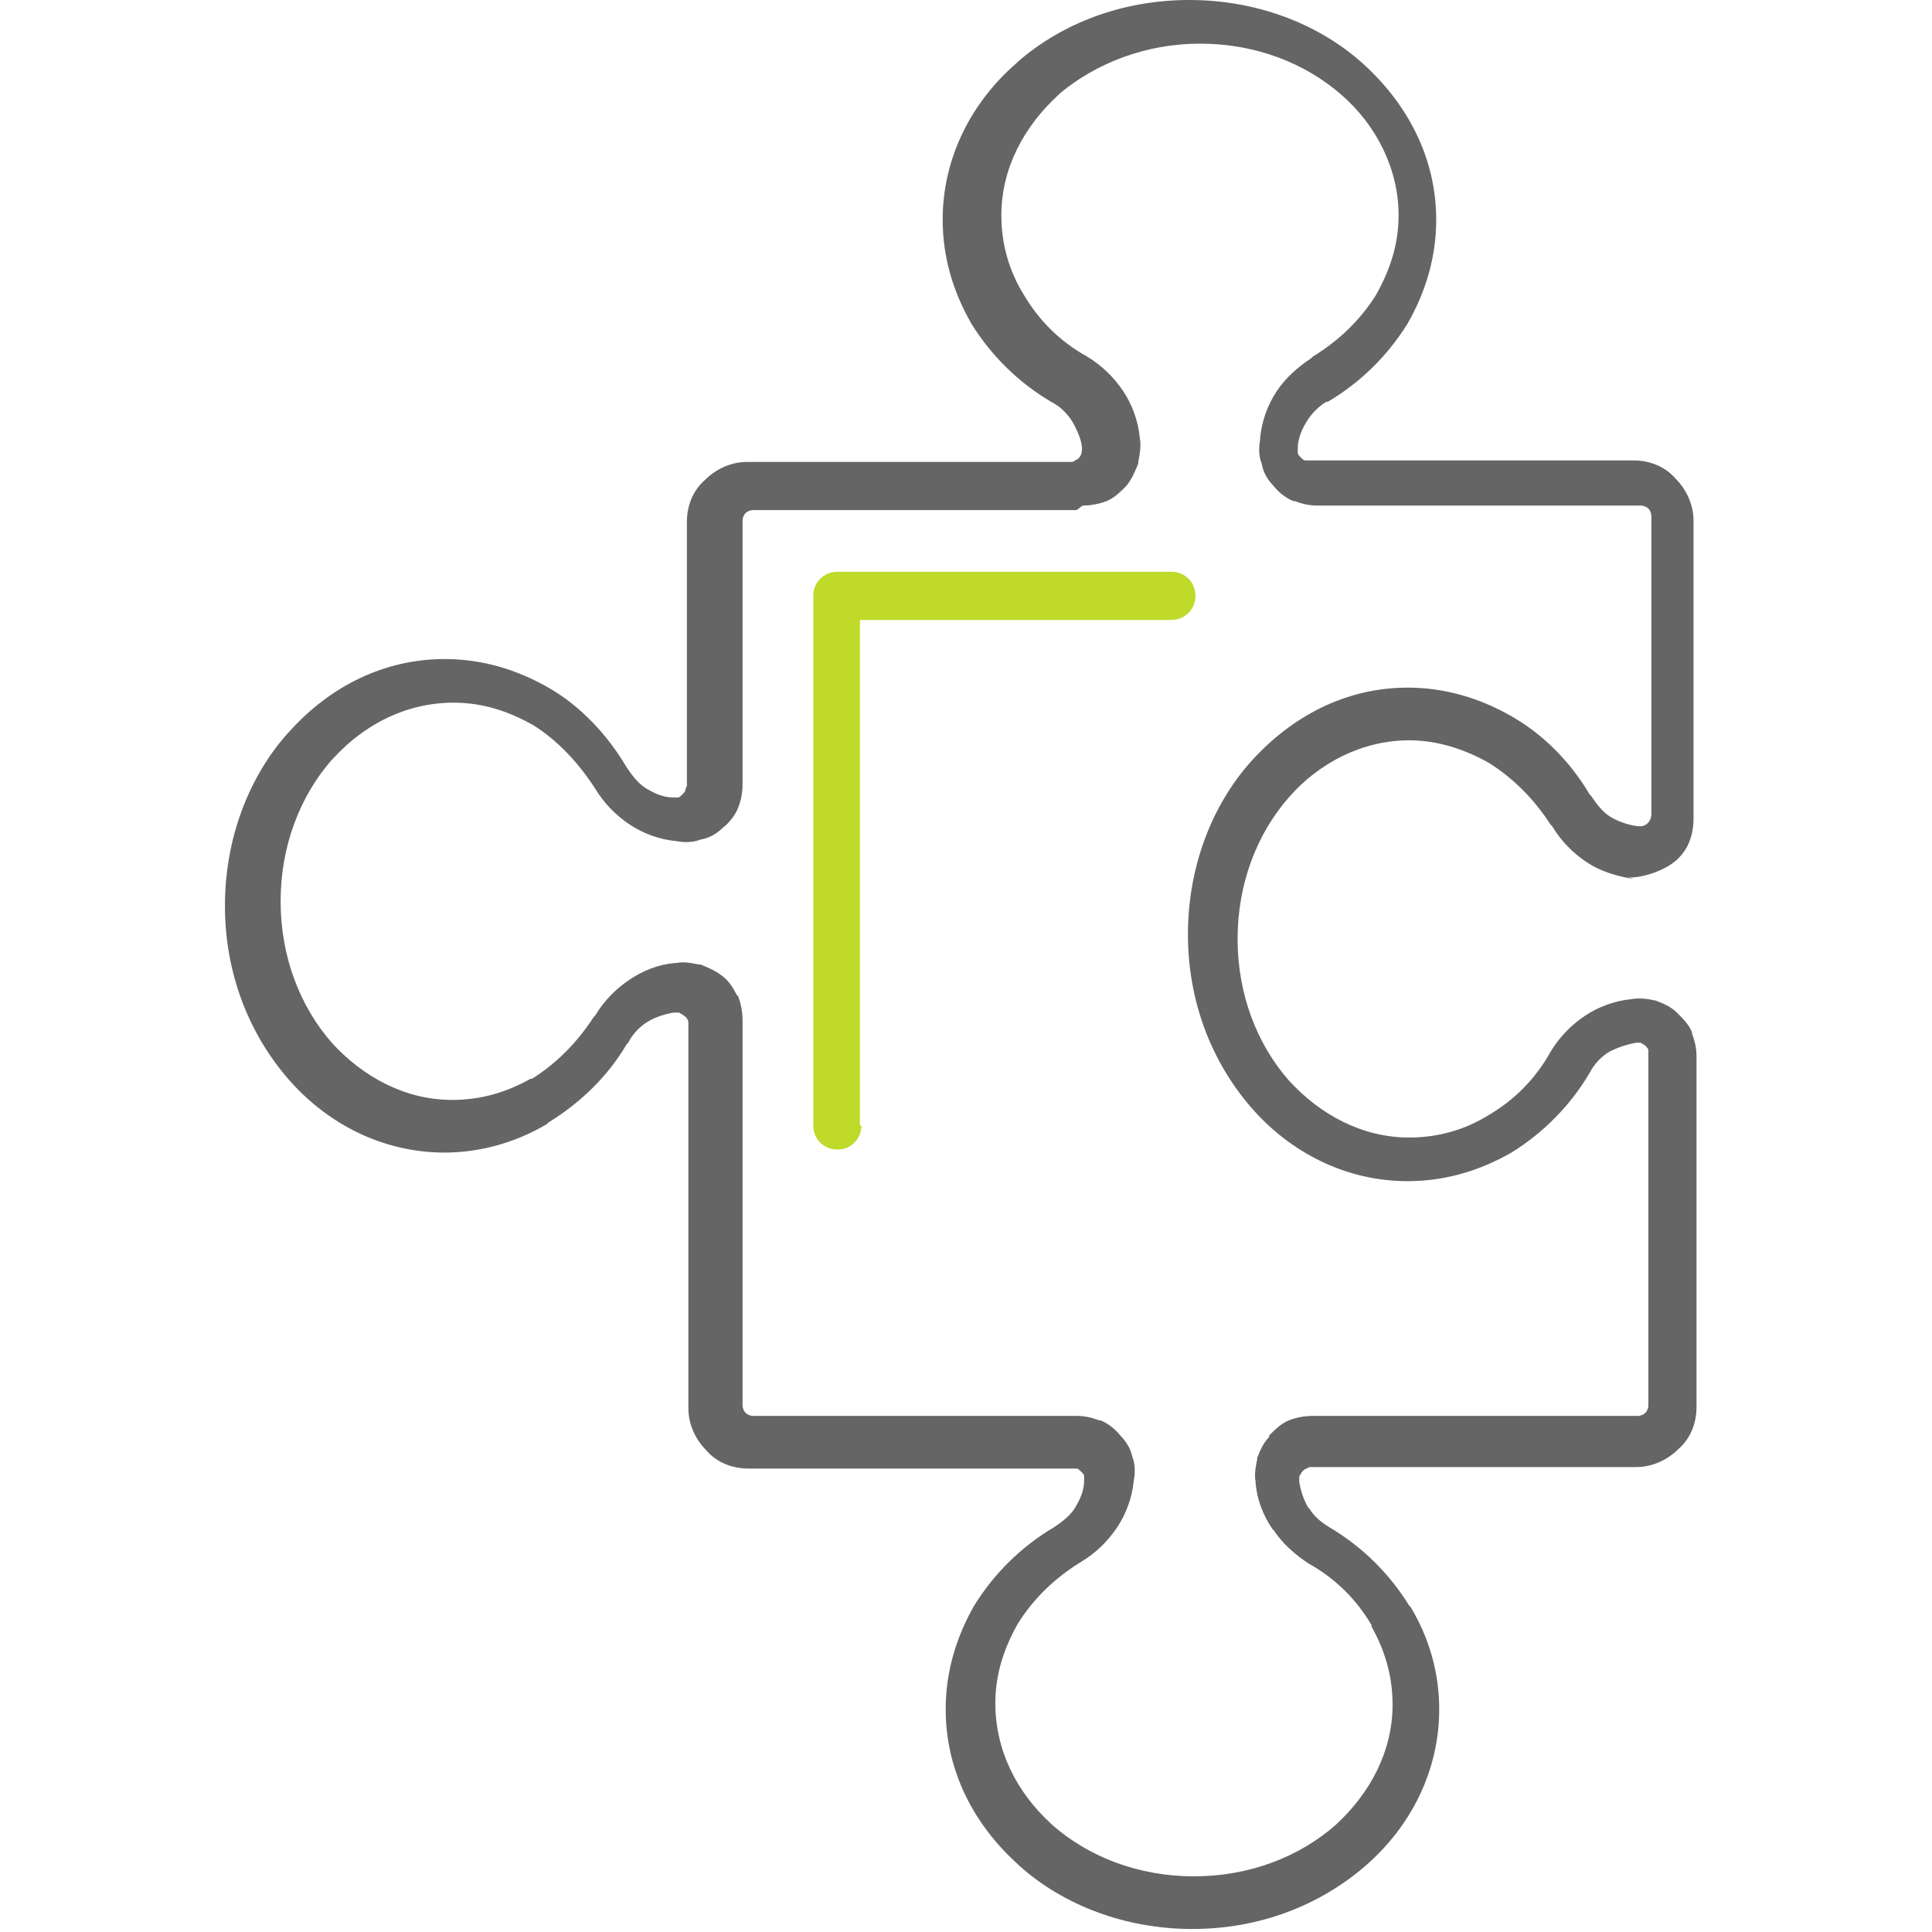 <svg width="256" height="256" viewBox="0 0 256 256" fill="none" xmlns="http://www.w3.org/2000/svg">
<g clip-path="url(#clip0_349_48)">
<path d="M216.423 116.436H216.224C214.031 116.037 212.037 115.439 210.243 114.243C208.448 113.047 206.853 111.452 205.657 109.458L205.458 109.259C203.265 105.869 200.473 103.078 197.283 101.084C194.093 99.29 190.504 98.094 186.716 98.094C180.536 98.094 174.754 101.084 170.766 105.67C166.579 110.455 163.987 117.034 163.987 124.411C163.987 131.788 166.579 138.368 170.766 143.153C174.953 147.738 180.536 150.729 186.716 150.729C190.504 150.729 194.093 149.732 197.283 147.738C200.673 145.745 203.464 142.953 205.458 139.364C206.654 137.371 208.249 135.776 210.043 134.579C211.838 133.383 214.031 132.586 216.224 132.386C217.42 132.187 218.417 132.386 219.414 132.586C220.411 132.984 221.408 133.383 222.205 134.181C223.003 134.978 223.8 135.776 224.199 136.773V136.972C224.598 137.969 224.797 138.966 224.797 139.963V186.417C224.797 188.611 224 190.604 222.405 192C221.009 193.396 219.015 194.393 216.822 194.393H173.757C173.557 194.393 173.358 194.393 173.159 194.592C172.959 194.592 172.76 194.791 172.561 194.991C172.361 195.19 172.361 195.389 172.162 195.589C172.162 195.788 172.162 195.988 172.162 196.187V196.386C172.361 197.583 172.76 198.779 173.358 199.776L173.557 199.975C174.156 200.972 175.152 201.769 176.149 202.368C180.536 204.959 184.124 208.548 186.716 212.735L186.916 212.935C189.308 216.922 190.704 221.508 190.704 226.492C190.704 234.667 186.916 242.044 180.934 247.227C174.953 252.411 166.978 255.601 158.006 255.601C149.034 255.601 140.86 252.411 135.078 247.227L134.878 247.028C128.897 241.645 125.308 234.467 125.308 226.492C125.308 221.508 126.704 216.922 129.096 212.735C131.688 208.548 135.277 204.959 139.663 202.368C140.86 201.57 141.856 200.773 142.455 199.776C143.053 198.779 143.651 197.583 143.651 196.187C143.651 195.988 143.651 195.788 143.651 195.589C143.651 195.389 143.451 195.19 143.252 194.991C143.053 194.791 142.853 194.592 142.654 194.592C142.455 194.592 142.255 194.592 142.056 194.592H99.19C96.997 194.592 95.003 193.794 93.607 192.199C92.212 190.804 91.215 188.81 91.215 186.617V135.576C91.215 135.377 91.215 135.178 91.015 134.978C91.015 134.779 90.816 134.779 90.617 134.579C90.417 134.38 90.218 134.38 90.019 134.181C89.819 134.181 89.62 134.181 89.42 134.181H89.221C88.025 134.38 86.828 134.779 85.832 135.377C84.835 135.975 83.838 136.972 83.24 138.168L83.04 138.368C80.448 142.754 76.86 146.143 72.673 148.735L72.473 148.935C68.486 151.327 63.701 152.723 58.916 152.723C50.741 152.723 43.364 148.935 38.181 142.953C32.997 136.972 29.807 128.997 29.807 120.025C29.807 111.053 32.997 102.879 38.181 97.097L38.38 96.897C43.763 90.916 50.941 87.327 58.916 87.327C63.9 87.327 68.486 88.723 72.673 91.115C76.86 93.508 80.448 97.296 83.04 101.682C83.838 102.879 84.635 103.875 85.632 104.474C86.629 105.072 87.825 105.67 89.221 105.67C89.42 105.67 89.62 105.67 89.819 105.67C90.019 105.67 90.218 105.47 90.417 105.271C90.617 105.072 90.816 104.872 90.816 104.673C90.816 104.474 91.015 104.274 91.015 104.075V69.184C91.015 66.991 91.813 64.997 93.408 63.601C94.803 62.206 96.797 61.209 98.99 61.209H141.856C142.056 61.209 142.255 61.209 142.455 61.009C144.448 60.212 142.654 56.822 142.056 55.825C141.458 54.829 140.461 53.832 139.265 53.234C134.878 50.642 131.29 47.053 128.698 42.866C126.305 38.679 124.909 34.093 124.909 29.109C124.909 20.935 128.698 13.558 134.679 8.374L134.878 8.174C140.86 2.991 148.835 0 157.607 0C166.579 0 174.754 3.19 180.536 8.374C186.517 13.757 190.305 20.935 190.305 29.109C190.305 34.093 188.909 38.679 186.517 42.866C183.925 47.053 180.336 50.642 175.95 53.234H175.751C174.754 53.832 173.757 54.829 173.159 55.825C172.561 56.822 171.962 58.019 171.962 59.414C171.962 59.614 171.962 59.813 171.962 60.013C171.962 60.212 172.162 60.411 172.361 60.611C172.561 60.81 172.76 61.009 172.959 61.009C173.159 61.009 173.358 61.009 173.557 61.009H216.423C218.617 61.009 220.61 61.807 222.006 63.402C223.402 64.797 224.399 66.791 224.399 68.984V108.461C224.399 109.657 224.199 110.654 223.8 111.651C223.402 112.648 222.604 113.645 221.807 114.243C220.012 115.639 217.022 116.436 215.626 116.237L216.423 116.436ZM142.654 67.589H99.788C99.389 67.589 98.99 67.788 98.791 67.987C98.592 68.187 98.392 68.586 98.392 68.984V103.875C98.392 105.072 98.193 106.069 97.794 107.065C97.395 108.062 96.598 109.059 95.8 109.657C95.003 110.455 94.006 111.053 92.81 111.252C91.813 111.651 90.617 111.651 89.62 111.452C87.427 111.252 85.233 110.455 83.439 109.259C81.645 108.062 80.05 106.467 78.853 104.474C76.66 101.084 73.869 98.094 70.679 96.1C67.489 94.305 64.1 93.109 60.112 93.109C53.931 93.109 48.349 95.9 44.162 100.486L43.962 100.685C39.776 105.47 37.184 112.05 37.184 119.427C37.184 126.804 39.776 133.383 43.962 138.168C48.149 142.754 53.732 145.745 59.913 145.745C63.701 145.745 67.09 144.748 70.28 142.953H70.48C73.67 140.959 76.461 138.168 78.654 134.779L78.853 134.579C80.05 132.586 81.645 130.991 83.439 129.794C85.233 128.598 87.227 127.801 89.42 127.601H89.62C90.617 127.402 91.614 127.601 92.61 127.801H92.81C93.807 128.199 94.803 128.598 95.8 129.396C96.598 129.994 97.196 130.991 97.595 131.788L97.794 131.988C98.193 132.984 98.392 134.181 98.392 135.178V186.218C98.392 186.617 98.592 187.016 98.791 187.215C98.99 187.414 99.389 187.614 99.788 187.614H142.654C143.651 187.614 144.648 187.813 145.645 188.212H145.844C146.841 188.611 147.838 189.408 148.436 190.206C149.233 191.003 149.832 192 150.031 192.997C150.43 193.994 150.43 195.19 150.23 196.187C150.031 198.38 149.233 200.573 148.037 202.368C146.841 204.162 145.246 205.757 143.252 206.953C139.663 209.146 136.872 211.938 134.878 215.128C133.084 218.318 131.888 221.707 131.888 225.695C131.888 231.875 134.679 237.458 139.265 241.645L139.464 241.844C144.249 246.031 150.828 248.623 158.205 248.623C165.582 248.623 172.162 246.031 176.947 241.844C181.532 237.657 184.523 232.075 184.523 225.894C184.523 222.106 183.526 218.717 181.732 215.526V215.327C179.738 211.938 176.947 209.146 173.358 207.153C171.564 205.956 169.969 204.561 168.772 202.766L168.573 202.567C167.377 200.773 166.579 198.779 166.38 196.586V196.386C166.18 195.389 166.38 194.393 166.579 193.396V193.196C166.978 192.199 167.377 191.202 168.174 190.405V190.206C168.972 189.408 169.769 188.611 170.766 188.212C171.763 187.813 172.959 187.614 173.956 187.614H217.022C217.42 187.614 217.819 187.414 218.018 187.215C218.218 187.016 218.417 186.617 218.417 186.218V139.763C218.417 139.564 218.417 139.364 218.417 139.165C218.417 138.966 218.218 138.766 218.018 138.567C217.819 138.368 217.62 138.368 217.42 138.168C217.221 138.168 217.022 138.168 216.822 138.168C215.626 138.368 214.43 138.766 213.233 139.364C212.237 139.963 211.24 140.959 210.642 142.156C208.05 146.542 204.461 150.131 200.274 152.723C196.087 155.115 191.501 156.511 186.517 156.511C178.342 156.511 170.966 152.723 165.782 146.741C160.598 140.76 157.408 132.785 157.408 123.813C157.408 114.841 160.598 106.667 165.782 100.885C171.165 94.903 178.342 91.115 186.517 91.115C191.501 91.115 196.087 92.511 200.274 94.903C204.461 97.296 208.05 100.885 210.642 105.271L210.841 105.47C211.638 106.667 212.436 107.664 213.433 108.262C214.43 108.86 215.626 109.259 216.822 109.458H217.022C218.018 109.657 218.816 108.86 218.816 107.863V68.386C218.816 67.987 218.617 67.589 218.417 67.389C218.218 67.19 217.819 66.991 217.42 66.991H174.554C173.557 66.991 172.561 66.791 171.564 66.392H171.364C170.367 65.994 169.37 65.196 168.772 64.399C167.975 63.601 167.377 62.604 167.177 61.408C166.779 60.411 166.779 59.414 166.978 58.218V58.019C167.177 55.825 167.975 53.632 169.171 51.838C170.367 50.044 171.962 48.648 173.757 47.452L173.956 47.252C177.545 45.059 180.336 42.268 182.33 39.078C184.124 35.888 185.321 32.498 185.321 28.511C185.321 22.33 182.33 16.548 177.744 12.561C172.959 8.374 166.38 5.782 159.003 5.782C151.825 5.782 145.246 8.374 140.461 12.361L140.261 12.561C135.676 16.748 132.685 22.33 132.685 28.511C132.685 32.299 133.682 35.888 135.676 39.078C137.67 42.467 140.461 45.259 144.05 47.252C146.043 48.449 147.638 50.044 148.835 51.838C150.031 53.632 150.828 55.825 151.028 58.019C151.227 59.016 151.028 60.212 150.828 61.209V61.408C150.43 62.405 150.031 63.402 149.233 64.399C148.436 65.196 147.638 65.994 146.642 66.392C145.645 66.791 144.448 66.991 143.451 66.991L142.654 67.589Z" fill="#656565"/>
<path d="M114.143 149.134C114.143 150.928 112.748 152.324 110.953 152.324C109.159 152.324 107.763 150.928 107.763 149.134V78.953C107.763 77.159 109.159 75.763 110.953 75.763H155.215C157.009 75.763 158.405 77.159 158.405 78.953C158.405 80.748 157.009 82.143 155.215 82.143H113.944V149.134H114.143Z" fill="#C0DA2A"/>
</g>
<defs>
<clipPath id="clip0_349_48">
<rect width="256" height="256" fill="white"/>
</clipPath>
</defs>
</svg>
